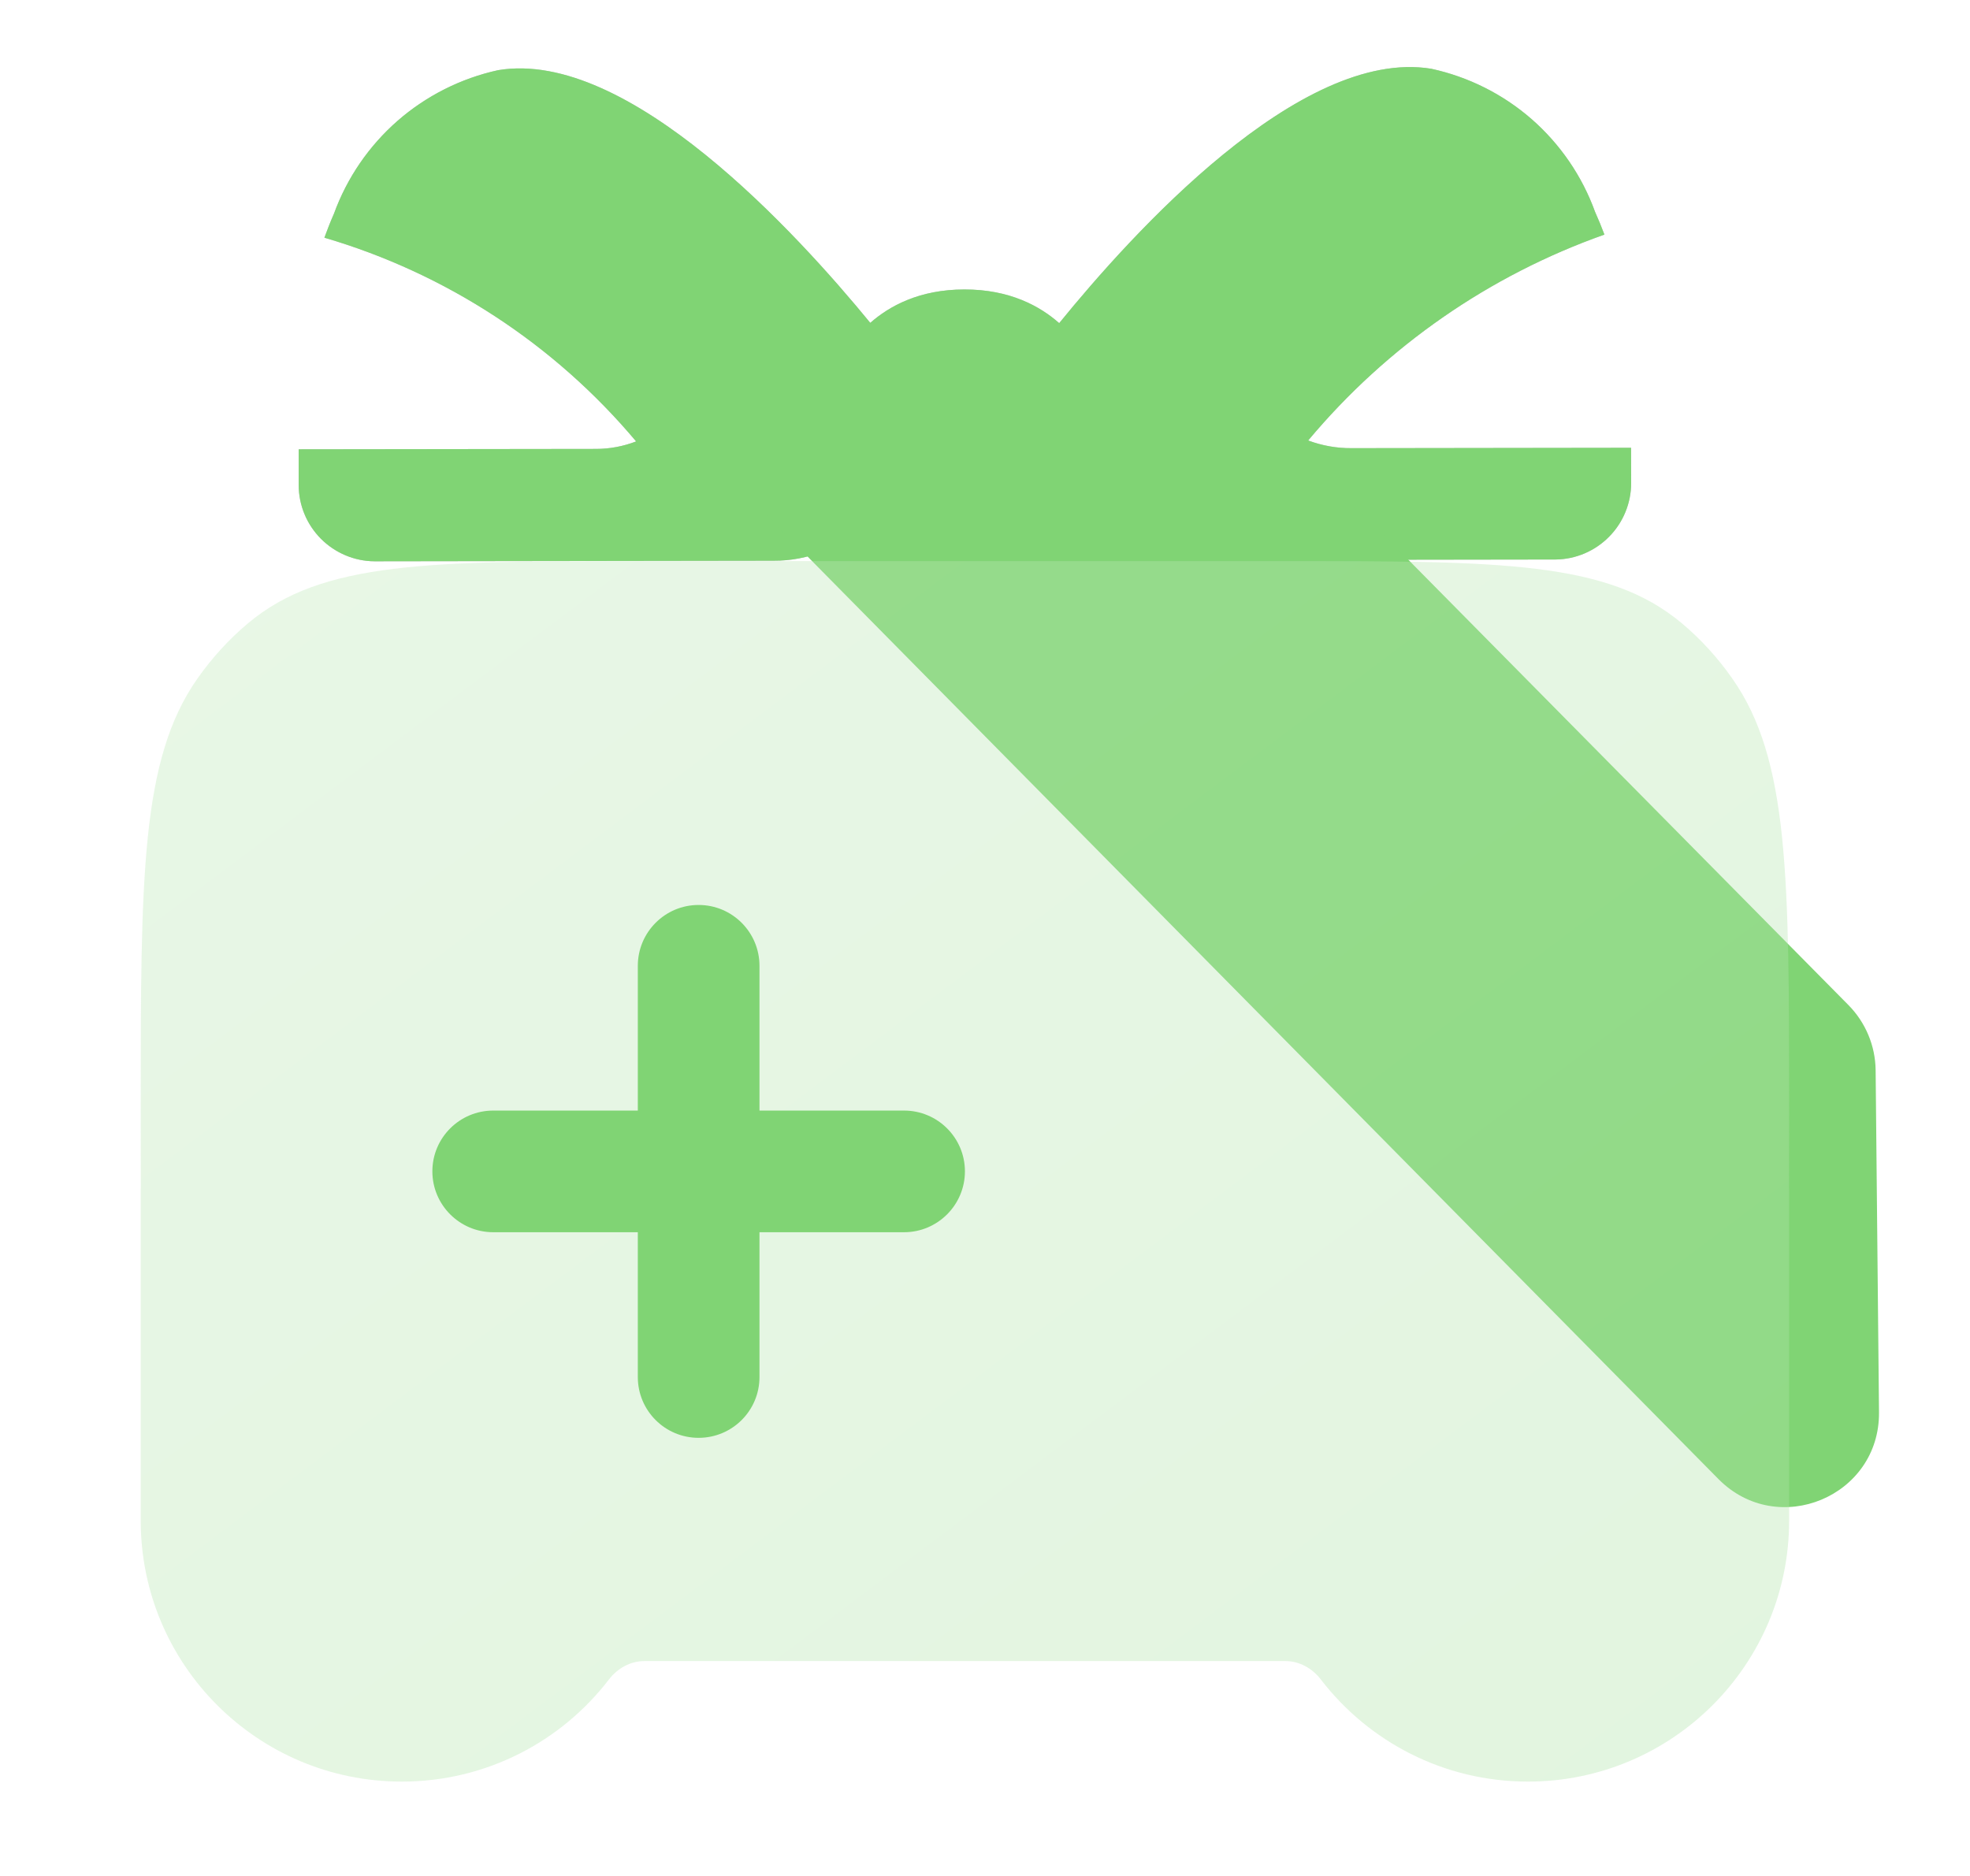 <svg width="21" height="20" viewBox="0 0 21 20" fill="none" xmlns="http://www.w3.org/2000/svg">
<g id="small_icon" clip-path="url(#clip0_13135_35248)">
<g id="Subtract">
<path fill-rule="evenodd" clip-rule="evenodd" d="M9.274 5.54L11.307 5.537C11.318 5.549 11.33 5.561 11.342 5.573C11.608 5.832 11.966 5.976 12.338 5.971L16.581 5.965C16.796 5.963 17.001 5.876 17.152 5.723C17.303 5.571 17.388 5.364 17.388 5.149L17.387 4.774L14.405 4.778C14.248 4.779 14.092 4.751 13.945 4.696C14.785 3.691 15.877 2.935 17.103 2.501C17.072 2.419 17.039 2.338 17.003 2.258C16.865 1.877 16.632 1.537 16.327 1.27C16.021 1.003 15.653 0.819 15.257 0.733C13.857 0.504 12.062 2.497 11.291 3.445C11.089 3.266 10.765 3.085 10.28 3.086C9.8 3.086 9.479 3.264 9.277 3.442C8.5 2.494 6.699 0.516 5.31 0.748C4.913 0.835 4.544 1.021 4.238 1.288C3.932 1.556 3.699 1.896 3.56 2.278C3.523 2.362 3.489 2.448 3.458 2.534C4.754 2.914 5.91 3.669 6.781 4.706C6.644 4.759 6.499 4.786 6.353 4.786L3.184 4.79L3.184 5.171C3.184 5.386 3.27 5.592 3.421 5.744C3.573 5.896 3.778 5.983 3.993 5.984L8.243 5.978C8.614 5.981 8.972 5.837 9.238 5.577C9.25 5.565 9.262 5.553 9.274 5.54Z" fill="#C4C4C4"/>
<path fill-rule="evenodd" clip-rule="evenodd" d="M9.274 5.54L11.307 5.537C11.318 5.549 11.33 5.561 11.342 5.573C11.608 5.832 11.966 5.976 12.338 5.971L16.581 5.965C16.796 5.963 17.001 5.876 17.152 5.723C17.303 5.571 17.388 5.364 17.388 5.149L17.387 4.774L14.405 4.778C14.248 4.779 14.092 4.751 13.945 4.696C14.785 3.691 15.877 2.935 17.103 2.501C17.072 2.419 17.039 2.338 17.003 2.258C16.865 1.877 16.632 1.537 16.327 1.27C16.021 1.003 15.653 0.819 15.257 0.733C13.857 0.504 12.062 2.497 11.291 3.445C11.089 3.266 10.765 3.085 10.28 3.086C9.8 3.086 9.479 3.264 9.277 3.442C8.5 2.494 6.699 0.516 5.31 0.748C4.913 0.835 4.544 1.021 4.238 1.288C3.932 1.556 3.699 1.896 3.56 2.278C3.523 2.362 3.489 2.448 3.458 2.534C4.754 2.914 5.91 3.669 6.781 4.706C6.644 4.759 6.499 4.786 6.353 4.786L3.184 4.79L3.184 5.171C3.184 5.386 3.27 5.592 3.421 5.744C3.573 5.896 3.778 5.983 3.993 5.984L8.243 5.978C8.614 5.981 8.972 5.837 9.238 5.577C9.25 5.565 9.262 5.553 9.274 5.54Z" fill="#80D474"/>
</g>
<path id="Rectangle 6055" d="M7.862 5.177L13.89 5.243C14.153 5.246 14.405 5.353 14.59 5.54L19.705 10.716C19.887 10.901 19.991 11.149 19.994 11.409L20.03 15.056C20.039 15.955 18.95 16.408 18.318 15.768L7.862 5.177Z" fill="#80D474"/>
<path id="Union" opacity="0.6" fill-rule="evenodd" clip-rule="evenodd" d="M2.105 7.234C1.5 8.095 1.5 9.345 1.5 11.845C1.5 12.137 1.5 12.412 1.501 12.671C1.501 12.671 1.501 12.671 1.501 12.671C1.5 12.671 1.5 12.671 1.5 12.672V16.211C1.5 17.748 2.746 18.994 4.283 18.994C5.183 18.994 5.984 18.567 6.492 17.904C6.583 17.786 6.72 17.709 6.869 17.709H6.869H13.703H13.703C13.851 17.709 13.988 17.786 14.079 17.904C14.588 18.567 15.388 18.994 16.288 18.994C17.825 18.994 19.072 17.748 19.072 16.211V12.672C19.072 12.671 19.071 12.671 19.071 12.671C19.071 12.671 19.071 12.671 19.071 12.671C19.072 12.412 19.072 12.137 19.072 11.845C19.072 9.345 19.072 8.095 18.466 7.234C18.311 7.012 18.129 6.813 17.926 6.643C17.137 5.982 15.992 5.982 13.703 5.982H6.869C4.579 5.982 3.435 5.982 2.646 6.643C2.443 6.813 2.261 7.012 2.105 7.234Z" fill="url(#paint0_linear_13135_35248)" fill-opacity="0.6"/>
<path id="Union_2" fill-rule="evenodd" clip-rule="evenodd" d="M6.799 14.681C6.799 15.039 7.089 15.329 7.447 15.329C7.806 15.329 8.096 15.039 8.096 14.681V13.137H9.637C9.995 13.137 10.286 12.846 10.286 12.488C10.286 12.13 9.995 11.84 9.637 11.84H8.096V10.297C8.096 9.939 7.806 9.648 7.447 9.648C7.089 9.648 6.799 9.939 6.799 10.297V11.84H5.258C4.9 11.84 4.609 12.13 4.609 12.488C4.609 12.846 4.9 13.137 5.258 13.137H6.799V14.681Z" fill="#80D474"/>
</g>
<defs>
<linearGradient id="paint0_linear_13135_35248" x1="-8.714" y1="-1.162" x2="17.982" y2="34.383" gradientUnits="userSpaceOnUse">
<stop stop-color="#C9ECC4"/>
<stop offset="0.998" stop-color="#A6E09E"/>
</linearGradient>
<clipPath id="clip0_13135_35248">
<rect width="20" height="20" fill="white" transform="translate(0.5)"/>
</clipPath>
</defs>
</svg>
